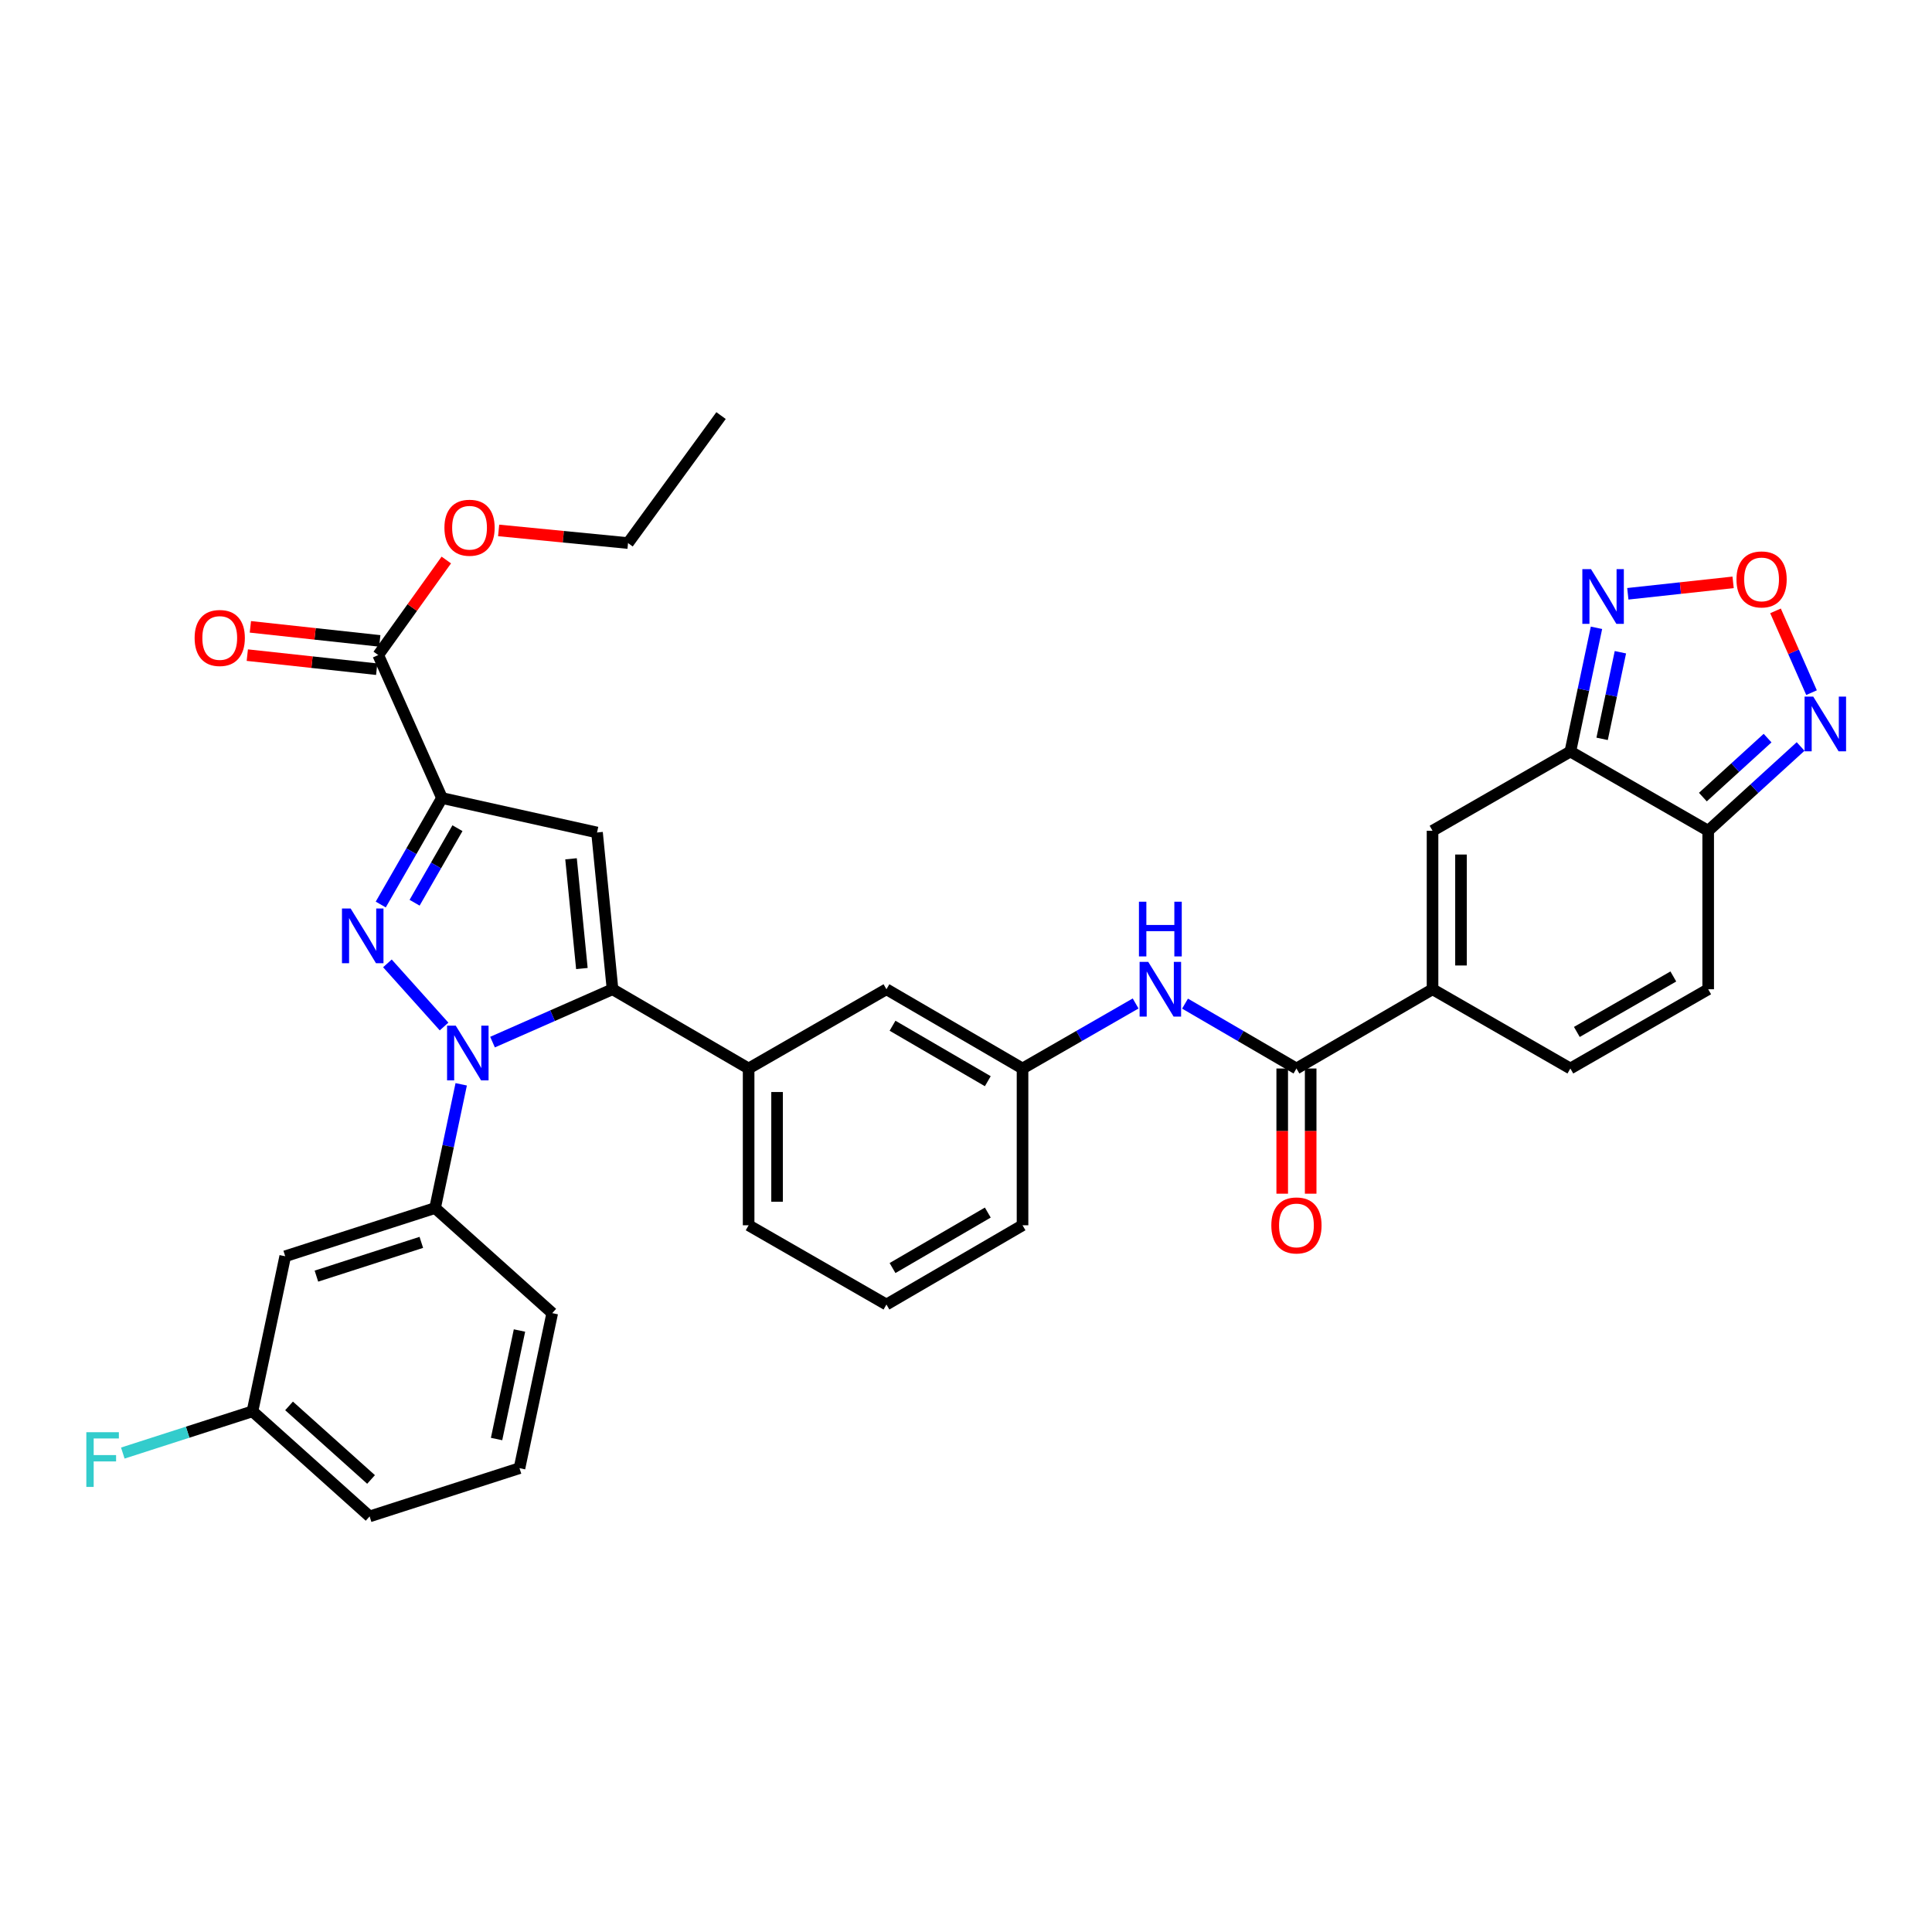 <?xml version='1.0' encoding='iso-8859-1'?>
<svg version='1.1' baseProfile='full'
              xmlns='http://www.w3.org/2000/svg'
                      xmlns:rdkit='http://www.rdkit.org/xml'
                      xmlns:xlink='http://www.w3.org/1999/xlink'
                  xml:space='preserve'
width='1000px' height='1000px' viewBox='0 0 1000 1000'>
<!-- END OF HEADER -->
<rect style='opacity:1.0;fill:#FFFFFF;stroke:none' width='1000' height='1000' x='0' y='0'> </rect>
<path class='bond-0' d='M 613.373,519.477 L 642.205,536.266' style='fill:none;fill-rule:evenodd;stroke:#0000FF;stroke-width:6px;stroke-linecap:butt;stroke-linejoin:miter;stroke-opacity:1' />
<path class='bond-0' d='M 642.205,536.266 L 671.037,553.054' style='fill:none;fill-rule:evenodd;stroke:#000000;stroke-width:6px;stroke-linecap:butt;stroke-linejoin:miter;stroke-opacity:1' />
<path class='bond-1' d='M 587.798,519.395 L 558.53,536.225' style='fill:none;fill-rule:evenodd;stroke:#0000FF;stroke-width:6px;stroke-linecap:butt;stroke-linejoin:miter;stroke-opacity:1' />
<path class='bond-1' d='M 558.53,536.225 L 529.261,553.054' style='fill:none;fill-rule:evenodd;stroke:#000000;stroke-width:6px;stroke-linecap:butt;stroke-linejoin:miter;stroke-opacity:1' />
<path class='bond-2' d='M 663.673,553.054 L 663.673,585.452' style='fill:none;fill-rule:evenodd;stroke:#000000;stroke-width:6px;stroke-linecap:butt;stroke-linejoin:miter;stroke-opacity:1' />
<path class='bond-2' d='M 663.673,585.452 L 663.673,617.85' style='fill:none;fill-rule:evenodd;stroke:#FF0000;stroke-width:6px;stroke-linecap:butt;stroke-linejoin:miter;stroke-opacity:1' />
<path class='bond-2' d='M 678.401,553.054 L 678.401,585.452' style='fill:none;fill-rule:evenodd;stroke:#000000;stroke-width:6px;stroke-linecap:butt;stroke-linejoin:miter;stroke-opacity:1' />
<path class='bond-2' d='M 678.401,585.452 L 678.401,617.85' style='fill:none;fill-rule:evenodd;stroke:#FF0000;stroke-width:6px;stroke-linecap:butt;stroke-linejoin:miter;stroke-opacity:1' />
<path class='bond-3' d='M 671.037,553.054 L 741.479,512.036' style='fill:none;fill-rule:evenodd;stroke:#000000;stroke-width:6px;stroke-linecap:butt;stroke-linejoin:miter;stroke-opacity:1' />
<path class='bond-4' d='M 812.812,388.99 L 884.154,430' style='fill:none;fill-rule:evenodd;stroke:#000000;stroke-width:6px;stroke-linecap:butt;stroke-linejoin:miter;stroke-opacity:1' />
<path class='bond-5' d='M 812.812,388.99 L 741.479,430' style='fill:none;fill-rule:evenodd;stroke:#000000;stroke-width:6px;stroke-linecap:butt;stroke-linejoin:miter;stroke-opacity:1' />
<path class='bond-6' d='M 812.812,388.99 L 819.574,356.969' style='fill:none;fill-rule:evenodd;stroke:#000000;stroke-width:6px;stroke-linecap:butt;stroke-linejoin:miter;stroke-opacity:1' />
<path class='bond-6' d='M 819.574,356.969 L 826.335,324.948' style='fill:none;fill-rule:evenodd;stroke:#0000FF;stroke-width:6px;stroke-linecap:butt;stroke-linejoin:miter;stroke-opacity:1' />
<path class='bond-6' d='M 829.251,382.427 L 833.984,360.012' style='fill:none;fill-rule:evenodd;stroke:#000000;stroke-width:6px;stroke-linecap:butt;stroke-linejoin:miter;stroke-opacity:1' />
<path class='bond-6' d='M 833.984,360.012 L 838.717,337.597' style='fill:none;fill-rule:evenodd;stroke:#0000FF;stroke-width:6px;stroke-linecap:butt;stroke-linejoin:miter;stroke-opacity:1' />
<path class='bond-7' d='M 458.82,675.217 L 529.261,634.199' style='fill:none;fill-rule:evenodd;stroke:#000000;stroke-width:6px;stroke-linecap:butt;stroke-linejoin:miter;stroke-opacity:1' />
<path class='bond-7' d='M 461.975,656.336 L 511.284,627.624' style='fill:none;fill-rule:evenodd;stroke:#000000;stroke-width:6px;stroke-linecap:butt;stroke-linejoin:miter;stroke-opacity:1' />
<path class='bond-8' d='M 458.82,675.217 L 387.486,634.199' style='fill:none;fill-rule:evenodd;stroke:#000000;stroke-width:6px;stroke-linecap:butt;stroke-linejoin:miter;stroke-opacity:1' />
<path class='bond-9' d='M 529.261,634.199 L 529.261,553.054' style='fill:none;fill-rule:evenodd;stroke:#000000;stroke-width:6px;stroke-linecap:butt;stroke-linejoin:miter;stroke-opacity:1' />
<path class='bond-10' d='M 529.261,553.054 L 458.82,512.036' style='fill:none;fill-rule:evenodd;stroke:#000000;stroke-width:6px;stroke-linecap:butt;stroke-linejoin:miter;stroke-opacity:1' />
<path class='bond-10' d='M 511.284,559.629 L 461.975,530.917' style='fill:none;fill-rule:evenodd;stroke:#000000;stroke-width:6px;stroke-linecap:butt;stroke-linejoin:miter;stroke-opacity:1' />
<path class='bond-11' d='M 458.82,512.036 L 387.486,553.054' style='fill:none;fill-rule:evenodd;stroke:#000000;stroke-width:6px;stroke-linecap:butt;stroke-linejoin:miter;stroke-opacity:1' />
<path class='bond-12' d='M 387.486,553.054 L 387.486,634.199' style='fill:none;fill-rule:evenodd;stroke:#000000;stroke-width:6px;stroke-linecap:butt;stroke-linejoin:miter;stroke-opacity:1' />
<path class='bond-12' d='M 402.214,565.226 L 402.214,622.027' style='fill:none;fill-rule:evenodd;stroke:#000000;stroke-width:6px;stroke-linecap:butt;stroke-linejoin:miter;stroke-opacity:1' />
<path class='bond-13' d='M 387.486,553.054 L 317.044,512.036' style='fill:none;fill-rule:evenodd;stroke:#000000;stroke-width:6px;stroke-linecap:butt;stroke-linejoin:miter;stroke-opacity:1' />
<path class='bond-14' d='M 317.044,512.036 L 309.017,430.892' style='fill:none;fill-rule:evenodd;stroke:#000000;stroke-width:6px;stroke-linecap:butt;stroke-linejoin:miter;stroke-opacity:1' />
<path class='bond-14' d='M 301.183,501.314 L 295.565,444.513' style='fill:none;fill-rule:evenodd;stroke:#000000;stroke-width:6px;stroke-linecap:butt;stroke-linejoin:miter;stroke-opacity:1' />
<path class='bond-15' d='M 317.044,512.036 L 285.987,525.716' style='fill:none;fill-rule:evenodd;stroke:#000000;stroke-width:6px;stroke-linecap:butt;stroke-linejoin:miter;stroke-opacity:1' />
<path class='bond-15' d='M 285.987,525.716 L 254.929,539.396' style='fill:none;fill-rule:evenodd;stroke:#0000FF;stroke-width:6px;stroke-linecap:butt;stroke-linejoin:miter;stroke-opacity:1' />
<path class='bond-16' d='M 309.017,430.892 L 228.765,413.063' style='fill:none;fill-rule:evenodd;stroke:#000000;stroke-width:6px;stroke-linecap:butt;stroke-linejoin:miter;stroke-opacity:1' />
<path class='bond-17' d='M 228.765,413.063 L 212.918,440.621' style='fill:none;fill-rule:evenodd;stroke:#000000;stroke-width:6px;stroke-linecap:butt;stroke-linejoin:miter;stroke-opacity:1' />
<path class='bond-17' d='M 212.918,440.621 L 197.072,468.179' style='fill:none;fill-rule:evenodd;stroke:#0000FF;stroke-width:6px;stroke-linecap:butt;stroke-linejoin:miter;stroke-opacity:1' />
<path class='bond-17' d='M 236.779,428.672 L 225.686,447.963' style='fill:none;fill-rule:evenodd;stroke:#000000;stroke-width:6px;stroke-linecap:butt;stroke-linejoin:miter;stroke-opacity:1' />
<path class='bond-17' d='M 225.686,447.963 L 214.594,467.253' style='fill:none;fill-rule:evenodd;stroke:#0000FF;stroke-width:6px;stroke-linecap:butt;stroke-linejoin:miter;stroke-opacity:1' />
<path class='bond-18' d='M 228.765,413.063 L 195.774,339.053' style='fill:none;fill-rule:evenodd;stroke:#000000;stroke-width:6px;stroke-linecap:butt;stroke-linejoin:miter;stroke-opacity:1' />
<path class='bond-19' d='M 200.523,498.637 L 229.845,531.32' style='fill:none;fill-rule:evenodd;stroke:#0000FF;stroke-width:6px;stroke-linecap:butt;stroke-linejoin:miter;stroke-opacity:1' />
<path class='bond-20' d='M 238.72,561.238 L 231.959,593.259' style='fill:none;fill-rule:evenodd;stroke:#0000FF;stroke-width:6px;stroke-linecap:butt;stroke-linejoin:miter;stroke-opacity:1' />
<path class='bond-20' d='M 231.959,593.259 L 225.197,625.28' style='fill:none;fill-rule:evenodd;stroke:#000000;stroke-width:6px;stroke-linecap:butt;stroke-linejoin:miter;stroke-opacity:1' />
<path class='bond-21' d='M 196.57,331.732 L 163.083,328.092' style='fill:none;fill-rule:evenodd;stroke:#000000;stroke-width:6px;stroke-linecap:butt;stroke-linejoin:miter;stroke-opacity:1' />
<path class='bond-21' d='M 163.083,328.092 L 129.596,324.451' style='fill:none;fill-rule:evenodd;stroke:#FF0000;stroke-width:6px;stroke-linecap:butt;stroke-linejoin:miter;stroke-opacity:1' />
<path class='bond-21' d='M 194.978,346.374 L 161.491,342.734' style='fill:none;fill-rule:evenodd;stroke:#000000;stroke-width:6px;stroke-linecap:butt;stroke-linejoin:miter;stroke-opacity:1' />
<path class='bond-21' d='M 161.491,342.734 L 128.005,339.093' style='fill:none;fill-rule:evenodd;stroke:#FF0000;stroke-width:6px;stroke-linecap:butt;stroke-linejoin:miter;stroke-opacity:1' />
<path class='bond-22' d='M 195.774,339.053 L 213.392,314.457' style='fill:none;fill-rule:evenodd;stroke:#000000;stroke-width:6px;stroke-linecap:butt;stroke-linejoin:miter;stroke-opacity:1' />
<path class='bond-22' d='M 213.392,314.457 L 231.009,289.86' style='fill:none;fill-rule:evenodd;stroke:#FF0000;stroke-width:6px;stroke-linecap:butt;stroke-linejoin:miter;stroke-opacity:1' />
<path class='bond-23' d='M 258.096,274.543 L 291.583,277.816' style='fill:none;fill-rule:evenodd;stroke:#FF0000;stroke-width:6px;stroke-linecap:butt;stroke-linejoin:miter;stroke-opacity:1' />
<path class='bond-23' d='M 291.583,277.816 L 325.071,281.09' style='fill:none;fill-rule:evenodd;stroke:#000000;stroke-width:6px;stroke-linecap:butt;stroke-linejoin:miter;stroke-opacity:1' />
<path class='bond-24' d='M 325.071,281.09 L 373.216,215.107' style='fill:none;fill-rule:evenodd;stroke:#000000;stroke-width:6px;stroke-linecap:butt;stroke-linejoin:miter;stroke-opacity:1' />
<path class='bond-25' d='M 225.197,625.28 L 147.629,650.244' style='fill:none;fill-rule:evenodd;stroke:#000000;stroke-width:6px;stroke-linecap:butt;stroke-linejoin:miter;stroke-opacity:1' />
<path class='bond-25' d='M 218.074,643.045 L 163.776,660.52' style='fill:none;fill-rule:evenodd;stroke:#000000;stroke-width:6px;stroke-linecap:butt;stroke-linejoin:miter;stroke-opacity:1' />
<path class='bond-26' d='M 225.197,625.28 L 285.837,679.676' style='fill:none;fill-rule:evenodd;stroke:#000000;stroke-width:6px;stroke-linecap:butt;stroke-linejoin:miter;stroke-opacity:1' />
<path class='bond-27' d='M 147.629,650.244 L 130.683,730.497' style='fill:none;fill-rule:evenodd;stroke:#000000;stroke-width:6px;stroke-linecap:butt;stroke-linejoin:miter;stroke-opacity:1' />
<path class='bond-28' d='M 130.683,730.497 L 191.314,784.893' style='fill:none;fill-rule:evenodd;stroke:#000000;stroke-width:6px;stroke-linecap:butt;stroke-linejoin:miter;stroke-opacity:1' />
<path class='bond-28' d='M 149.613,727.693 L 192.055,765.771' style='fill:none;fill-rule:evenodd;stroke:#000000;stroke-width:6px;stroke-linecap:butt;stroke-linejoin:miter;stroke-opacity:1' />
<path class='bond-29' d='M 130.683,730.497 L 97.123,741.3' style='fill:none;fill-rule:evenodd;stroke:#000000;stroke-width:6px;stroke-linecap:butt;stroke-linejoin:miter;stroke-opacity:1' />
<path class='bond-29' d='M 97.123,741.3 L 63.564,752.103' style='fill:none;fill-rule:evenodd;stroke:#33CCCC;stroke-width:6px;stroke-linecap:butt;stroke-linejoin:miter;stroke-opacity:1' />
<path class='bond-30' d='M 191.314,784.893 L 268.891,759.92' style='fill:none;fill-rule:evenodd;stroke:#000000;stroke-width:6px;stroke-linecap:butt;stroke-linejoin:miter;stroke-opacity:1' />
<path class='bond-31' d='M 268.891,759.92 L 285.837,679.676' style='fill:none;fill-rule:evenodd;stroke:#000000;stroke-width:6px;stroke-linecap:butt;stroke-linejoin:miter;stroke-opacity:1' />
<path class='bond-31' d='M 257.023,744.841 L 268.884,688.67' style='fill:none;fill-rule:evenodd;stroke:#000000;stroke-width:6px;stroke-linecap:butt;stroke-linejoin:miter;stroke-opacity:1' />
<path class='bond-32' d='M 884.154,430 L 884.154,512.036' style='fill:none;fill-rule:evenodd;stroke:#000000;stroke-width:6px;stroke-linecap:butt;stroke-linejoin:miter;stroke-opacity:1' />
<path class='bond-33' d='M 884.154,430 L 908.074,408.191' style='fill:none;fill-rule:evenodd;stroke:#000000;stroke-width:6px;stroke-linecap:butt;stroke-linejoin:miter;stroke-opacity:1' />
<path class='bond-33' d='M 908.074,408.191 L 931.994,386.382' style='fill:none;fill-rule:evenodd;stroke:#0000FF;stroke-width:6px;stroke-linecap:butt;stroke-linejoin:miter;stroke-opacity:1' />
<path class='bond-33' d='M 881.407,412.574 L 898.151,397.308' style='fill:none;fill-rule:evenodd;stroke:#000000;stroke-width:6px;stroke-linecap:butt;stroke-linejoin:miter;stroke-opacity:1' />
<path class='bond-33' d='M 898.151,397.308 L 914.895,382.041' style='fill:none;fill-rule:evenodd;stroke:#0000FF;stroke-width:6px;stroke-linecap:butt;stroke-linejoin:miter;stroke-opacity:1' />
<path class='bond-34' d='M 741.479,430 L 741.479,512.036' style='fill:none;fill-rule:evenodd;stroke:#000000;stroke-width:6px;stroke-linecap:butt;stroke-linejoin:miter;stroke-opacity:1' />
<path class='bond-34' d='M 756.207,442.305 L 756.207,499.731' style='fill:none;fill-rule:evenodd;stroke:#000000;stroke-width:6px;stroke-linecap:butt;stroke-linejoin:miter;stroke-opacity:1' />
<path class='bond-35' d='M 842.561,307.346 L 869.807,304.384' style='fill:none;fill-rule:evenodd;stroke:#0000FF;stroke-width:6px;stroke-linecap:butt;stroke-linejoin:miter;stroke-opacity:1' />
<path class='bond-35' d='M 869.807,304.384 L 897.053,301.422' style='fill:none;fill-rule:evenodd;stroke:#FF0000;stroke-width:6px;stroke-linecap:butt;stroke-linejoin:miter;stroke-opacity:1' />
<path class='bond-36' d='M 884.154,512.036 L 812.812,553.054' style='fill:none;fill-rule:evenodd;stroke:#000000;stroke-width:6px;stroke-linecap:butt;stroke-linejoin:miter;stroke-opacity:1' />
<path class='bond-36' d='M 866.112,505.421 L 816.172,534.133' style='fill:none;fill-rule:evenodd;stroke:#000000;stroke-width:6px;stroke-linecap:butt;stroke-linejoin:miter;stroke-opacity:1' />
<path class='bond-37' d='M 937.647,358.514 L 928.324,337.348' style='fill:none;fill-rule:evenodd;stroke:#0000FF;stroke-width:6px;stroke-linecap:butt;stroke-linejoin:miter;stroke-opacity:1' />
<path class='bond-37' d='M 928.324,337.348 L 919.002,316.182' style='fill:none;fill-rule:evenodd;stroke:#FF0000;stroke-width:6px;stroke-linecap:butt;stroke-linejoin:miter;stroke-opacity:1' />
<path class='bond-38' d='M 741.479,512.036 L 812.812,553.054' style='fill:none;fill-rule:evenodd;stroke:#000000;stroke-width:6px;stroke-linecap:butt;stroke-linejoin:miter;stroke-opacity:1' />
<path  class='atom-0' d='M 594.335 497.876
L 603.615 512.876
Q 604.535 514.356, 606.015 517.036
Q 607.495 519.716, 607.575 519.876
L 607.575 497.876
L 611.335 497.876
L 611.335 526.196
L 607.455 526.196
L 597.495 509.796
Q 596.335 507.876, 595.095 505.676
Q 593.895 503.476, 593.535 502.796
L 593.535 526.196
L 589.855 526.196
L 589.855 497.876
L 594.335 497.876
' fill='#0000FF'/>
<path  class='atom-0' d='M 589.515 466.724
L 593.355 466.724
L 593.355 478.764
L 607.835 478.764
L 607.835 466.724
L 611.675 466.724
L 611.675 495.044
L 607.835 495.044
L 607.835 481.964
L 593.355 481.964
L 593.355 495.044
L 589.515 495.044
L 589.515 466.724
' fill='#0000FF'/>
<path  class='atom-2' d='M 658.037 634.279
Q 658.037 627.479, 661.397 623.679
Q 664.757 619.879, 671.037 619.879
Q 677.317 619.879, 680.677 623.679
Q 684.037 627.479, 684.037 634.279
Q 684.037 641.159, 680.637 645.079
Q 677.237 648.959, 671.037 648.959
Q 664.797 648.959, 661.397 645.079
Q 658.037 641.199, 658.037 634.279
M 671.037 645.759
Q 675.357 645.759, 677.677 642.879
Q 680.037 639.959, 680.037 634.279
Q 680.037 628.719, 677.677 625.919
Q 675.357 623.079, 671.037 623.079
Q 666.717 623.079, 664.357 625.879
Q 662.037 628.679, 662.037 634.279
Q 662.037 639.999, 664.357 642.879
Q 666.717 645.759, 671.037 645.759
' fill='#FF0000'/>
<path  class='atom-13' d='M 181.487 470.236
L 190.767 485.236
Q 191.687 486.716, 193.167 489.396
Q 194.647 492.076, 194.727 492.236
L 194.727 470.236
L 198.487 470.236
L 198.487 498.556
L 194.607 498.556
L 184.647 482.156
Q 183.487 480.236, 182.247 478.036
Q 181.047 475.836, 180.687 475.156
L 180.687 498.556
L 177.007 498.556
L 177.007 470.236
L 181.487 470.236
' fill='#0000FF'/>
<path  class='atom-14' d='M 235.883 530.867
L 245.163 545.867
Q 246.083 547.347, 247.563 550.027
Q 249.043 552.707, 249.123 552.867
L 249.123 530.867
L 252.883 530.867
L 252.883 559.187
L 249.003 559.187
L 239.043 542.787
Q 237.883 540.867, 236.643 538.667
Q 235.443 536.467, 235.083 535.787
L 235.083 559.187
L 231.403 559.187
L 231.403 530.867
L 235.883 530.867
' fill='#0000FF'/>
<path  class='atom-16' d='M 100.737 330.215
Q 100.737 323.415, 104.097 319.615
Q 107.457 315.815, 113.737 315.815
Q 120.017 315.815, 123.377 319.615
Q 126.737 323.415, 126.737 330.215
Q 126.737 337.095, 123.337 341.015
Q 119.937 344.895, 113.737 344.895
Q 107.497 344.895, 104.097 341.015
Q 100.737 337.135, 100.737 330.215
M 113.737 341.695
Q 118.057 341.695, 120.377 338.815
Q 122.737 335.895, 122.737 330.215
Q 122.737 324.655, 120.377 321.855
Q 118.057 319.015, 113.737 319.015
Q 109.417 319.015, 107.057 321.815
Q 104.737 324.615, 104.737 330.215
Q 104.737 335.935, 107.057 338.815
Q 109.417 341.695, 113.737 341.695
' fill='#FF0000'/>
<path  class='atom-17' d='M 230.035 273.151
Q 230.035 266.351, 233.395 262.551
Q 236.755 258.751, 243.035 258.751
Q 249.315 258.751, 252.675 262.551
Q 256.035 266.351, 256.035 273.151
Q 256.035 280.031, 252.635 283.951
Q 249.235 287.831, 243.035 287.831
Q 236.795 287.831, 233.395 283.951
Q 230.035 280.071, 230.035 273.151
M 243.035 284.631
Q 247.355 284.631, 249.675 281.751
Q 252.035 278.831, 252.035 273.151
Q 252.035 267.591, 249.675 264.791
Q 247.355 261.951, 243.035 261.951
Q 238.715 261.951, 236.355 264.751
Q 234.035 267.551, 234.035 273.151
Q 234.035 278.871, 236.355 281.751
Q 238.715 284.631, 243.035 284.631
' fill='#FF0000'/>
<path  class='atom-26' d='M 44.686 741.309
L 61.526 741.309
L 61.526 744.549
L 48.486 744.549
L 48.486 753.149
L 60.086 753.149
L 60.086 756.429
L 48.486 756.429
L 48.486 769.629
L 44.686 769.629
L 44.686 741.309
' fill='#33CCCC'/>
<path  class='atom-29' d='M 823.498 294.578
L 832.778 309.578
Q 833.698 311.058, 835.178 313.738
Q 836.658 316.418, 836.738 316.578
L 836.738 294.578
L 840.498 294.578
L 840.498 322.898
L 836.618 322.898
L 826.658 306.498
Q 825.498 304.578, 824.258 302.378
Q 823.058 300.178, 822.698 299.498
L 822.698 322.898
L 819.018 322.898
L 819.018 294.578
L 823.498 294.578
' fill='#0000FF'/>
<path  class='atom-31' d='M 938.525 360.56
L 947.805 375.56
Q 948.725 377.04, 950.205 379.72
Q 951.685 382.4, 951.765 382.56
L 951.765 360.56
L 955.525 360.56
L 955.525 388.88
L 951.645 388.88
L 941.685 372.48
Q 940.525 370.56, 939.285 368.36
Q 938.085 366.16, 937.725 365.48
L 937.725 388.88
L 934.045 388.88
L 934.045 360.56
L 938.525 360.56
' fill='#0000FF'/>
<path  class='atom-33' d='M 898.794 299.899
Q 898.794 293.099, 902.154 289.299
Q 905.514 285.499, 911.794 285.499
Q 918.074 285.499, 921.434 289.299
Q 924.794 293.099, 924.794 299.899
Q 924.794 306.779, 921.394 310.699
Q 917.994 314.579, 911.794 314.579
Q 905.554 314.579, 902.154 310.699
Q 898.794 306.819, 898.794 299.899
M 911.794 311.379
Q 916.114 311.379, 918.434 308.499
Q 920.794 305.579, 920.794 299.899
Q 920.794 294.339, 918.434 291.539
Q 916.114 288.699, 911.794 288.699
Q 907.474 288.699, 905.114 291.499
Q 902.794 294.299, 902.794 299.899
Q 902.794 305.619, 905.114 308.499
Q 907.474 311.379, 911.794 311.379
' fill='#FF0000'/>
</svg>
